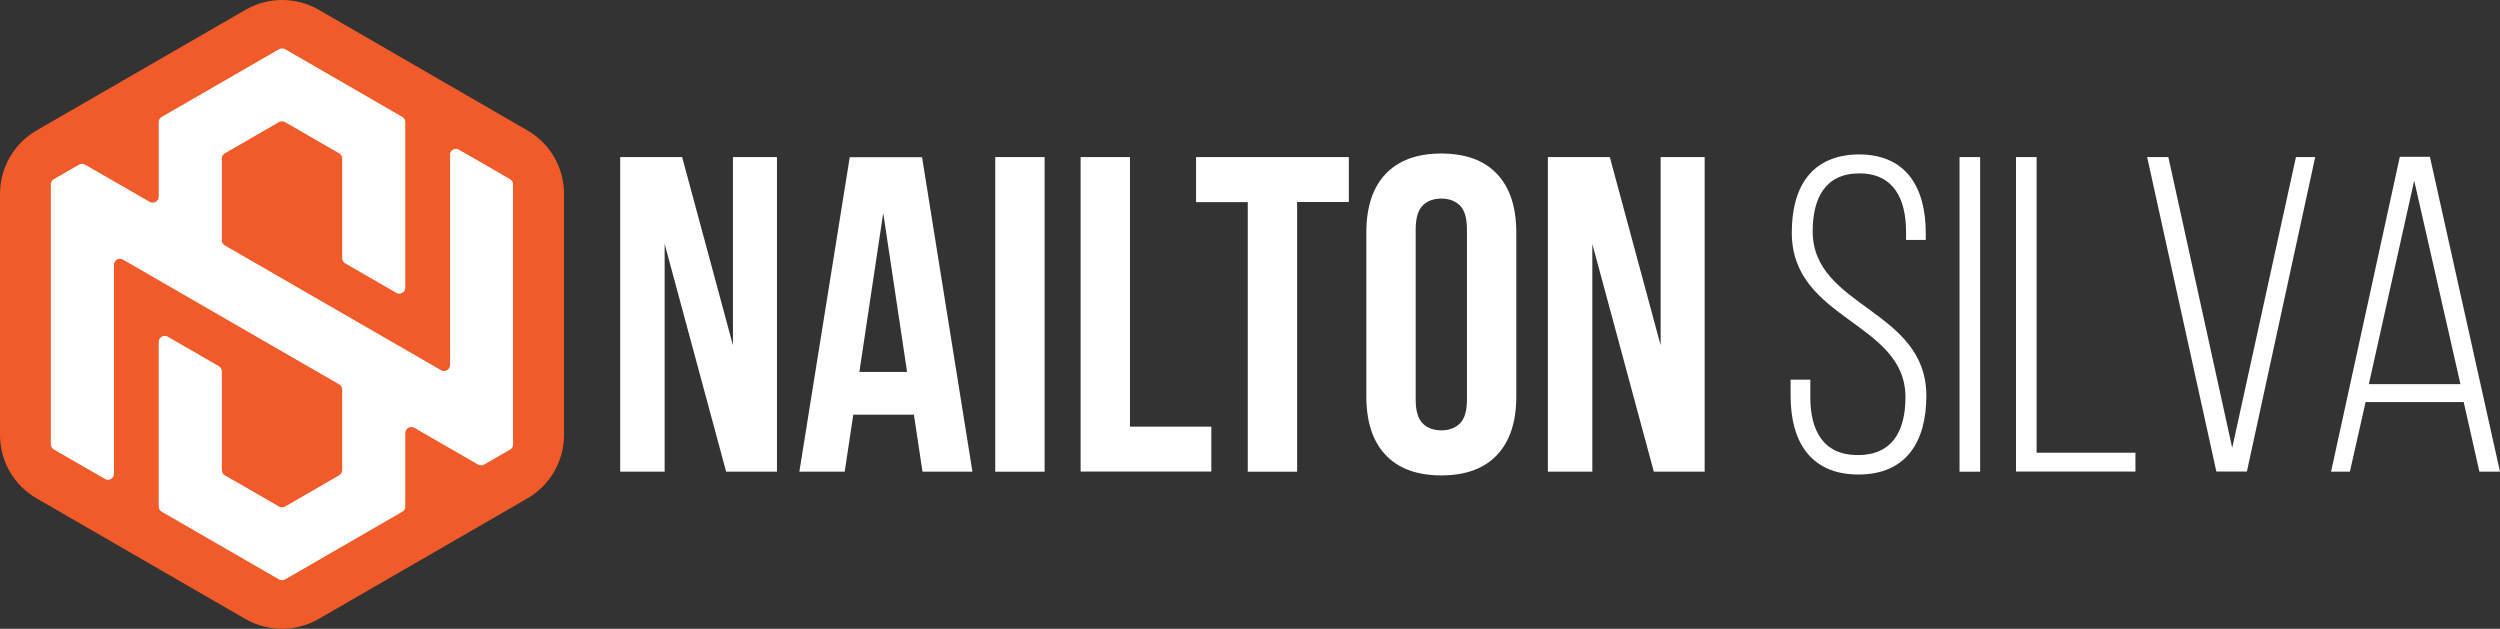 <svg xmlns="http://www.w3.org/2000/svg" id="Layer_2" viewBox="0 0 168.7 42.43"><rect x="0" y="0" width="168.7" height="42.43" fill="#333333" stroke="none"/><defs><style>.cls-1{fill:#fff;}.cls-2{fill:#f15a29;}</style></defs><g id="Layer_1-2"><g><g><path class="cls-2" d="M0,13.08V29.35c0,1.77,.94,3.4,2.47,4.28l14.09,8.14c1.53,.88,3.41,.88,4.94,0l14.09-8.14c1.53-.88,2.47-2.52,2.47-4.28V13.08c0-1.77-.94-3.4-2.47-4.28L21.51,.66c-1.53-.88-3.41-.88-4.94,0L2.47,8.8c-1.53,.88-2.47,2.52-2.47,4.28Z"></path><path class="cls-1" d="M30.37,10.45v14.18c0,.31-.34,.51-.61,.35l-14.59-8.42c-.13-.07-.2-.21-.2-.35v-5.51c0-.15,.08-.28,.2-.35l3.65-2.11c.13-.07,.28-.07,.41,0l3.66,2.11c.13,.07,.2,.21,.2,.35v6.72c0,.15,.08,.28,.2,.35l3.45,1.99c.27,.16,.61-.04,.61-.35V8.24c0-.15-.08-.28-.2-.35l-7.91-4.57c-.13-.07-.28-.07-.41,0l-7.92,4.57c-.13,.07-.2,.21-.2,.35v5.03c0,.31-.34,.51-.61,.35l-4.36-2.51c-.13-.07-.28-.07-.41,0l-1.7,.98c-.13,.07-.2,.21-.2,.35V29.98c0,.15,.08,.28,.2,.35l3.45,1.99c.27,.16,.61-.04,.61-.35v-14.1c0-.31,.34-.51,.61-.35l14.59,8.42c.13,.07,.2,.21,.2,.35v5.43c0,.15-.08,.28-.2,.35l-3.65,2.11c-.13,.07-.28,.07-.41,0l-3.66-2.11c-.13-.07-.2-.21-.2-.35v-6.66c0-.15-.08-.28-.2-.35l-3.45-1.99c-.27-.16-.61,.04-.61,.35v11.11c0,.15,.08,.28,.2,.35l7.92,4.57c.13,.07,.28,.07,.41,0l7.91-4.57c.13-.07,.2-.21,.2-.35v-4.96c0-.31,.34-.51,.61-.35l4.3,2.48c.13,.07,.28,.07,.41,0l1.75-1.01c.13-.07,.2-.21,.2-.35V12.44c0-.15-.08-.28-.2-.35l-3.45-1.99c-.27-.16-.61,.04-.61,.35Z"></path></g><g><path class="cls-1" d="M44.85,16.46v15.37h-3V10.6h4.18l3.43,12.7V10.6h2.97V31.83h-3.43l-4.15-15.37Z"></path><path class="cls-1" d="M65.61,31.83h-3.36l-.58-3.85h-4.09l-.58,3.85h-3.06l3.4-21.22h4.88l3.4,21.22Zm-7.61-6.73h3.21l-1.61-10.73-1.61,10.73Z"></path><path class="cls-1" d="M67.16,10.6h3.33V31.83h-3.33V10.6Z"></path><path class="cls-1" d="M72.92,10.6h3.33V28.79h5.49v3.03h-8.82V10.6Z"></path><path class="cls-1" d="M80.71,10.6h10.31v3.03h-3.49V31.83h-3.33V13.64h-3.49v-3.03Z"></path><path class="cls-1" d="M92.2,15.7c0-1.72,.43-3.04,1.3-3.96s2.12-1.38,3.76-1.38,2.89,.46,3.76,1.38,1.3,2.24,1.3,3.96v11.04c0,1.72-.43,3.04-1.3,3.96s-2.12,1.38-3.76,1.38-2.89-.46-3.76-1.38-1.3-2.24-1.3-3.96V15.7Zm3.33,11.25c0,.77,.16,1.31,.47,1.62s.73,.47,1.26,.47,.94-.16,1.26-.47c.31-.31,.47-.85,.47-1.62V15.49c0-.77-.16-1.31-.47-1.62-.31-.31-.73-.47-1.26-.47s-.95,.16-1.26,.47-.47,.85-.47,1.62v11.46Z"></path><path class="cls-1" d="M107.45,16.46v15.37h-3V10.6h4.18l3.43,12.7V10.6h2.97V31.83h-3.43l-4.15-15.37Z"></path></g><g><path class="cls-1" d="M129.95,15.73v.46h-1.33v-.55c0-2.24-.85-3.94-3.15-3.94s-3.15,1.67-3.15,3.91c0,5.15,7.67,5.25,7.67,11.1,0,3.06-1.33,5.31-4.58,5.31s-4.58-2.24-4.58-5.31v-1.09h1.33v1.18c0,2.27,.88,3.91,3.21,3.91s3.21-1.64,3.21-3.91c0-5.09-7.67-5.18-7.67-11.1,0-3.18,1.4-5.25,4.52-5.28,3.21,0,4.52,2.24,4.52,5.31Z"></path><path class="cls-1" d="M133.62,10.6V31.83h-1.39V10.6h1.39Z"></path><path class="cls-1" d="M136.04,31.83V10.6h1.39V30.55h6.67v1.27h-8.06Z"></path><path class="cls-1" d="M146.32,10.6l4.31,19.62,4.3-19.62h1.3l-4.61,21.22h-2.06l-4.67-21.22h1.42Z"></path><path class="cls-1" d="M159.63,27.13l-1.06,4.7h-1.27l4.64-21.25h2.03l4.73,21.25h-1.39l-1.06-4.7h-6.61Zm.21-1.21h6.19l-3.12-13.73-3.06,13.73Z"></path></g></g></g></svg>